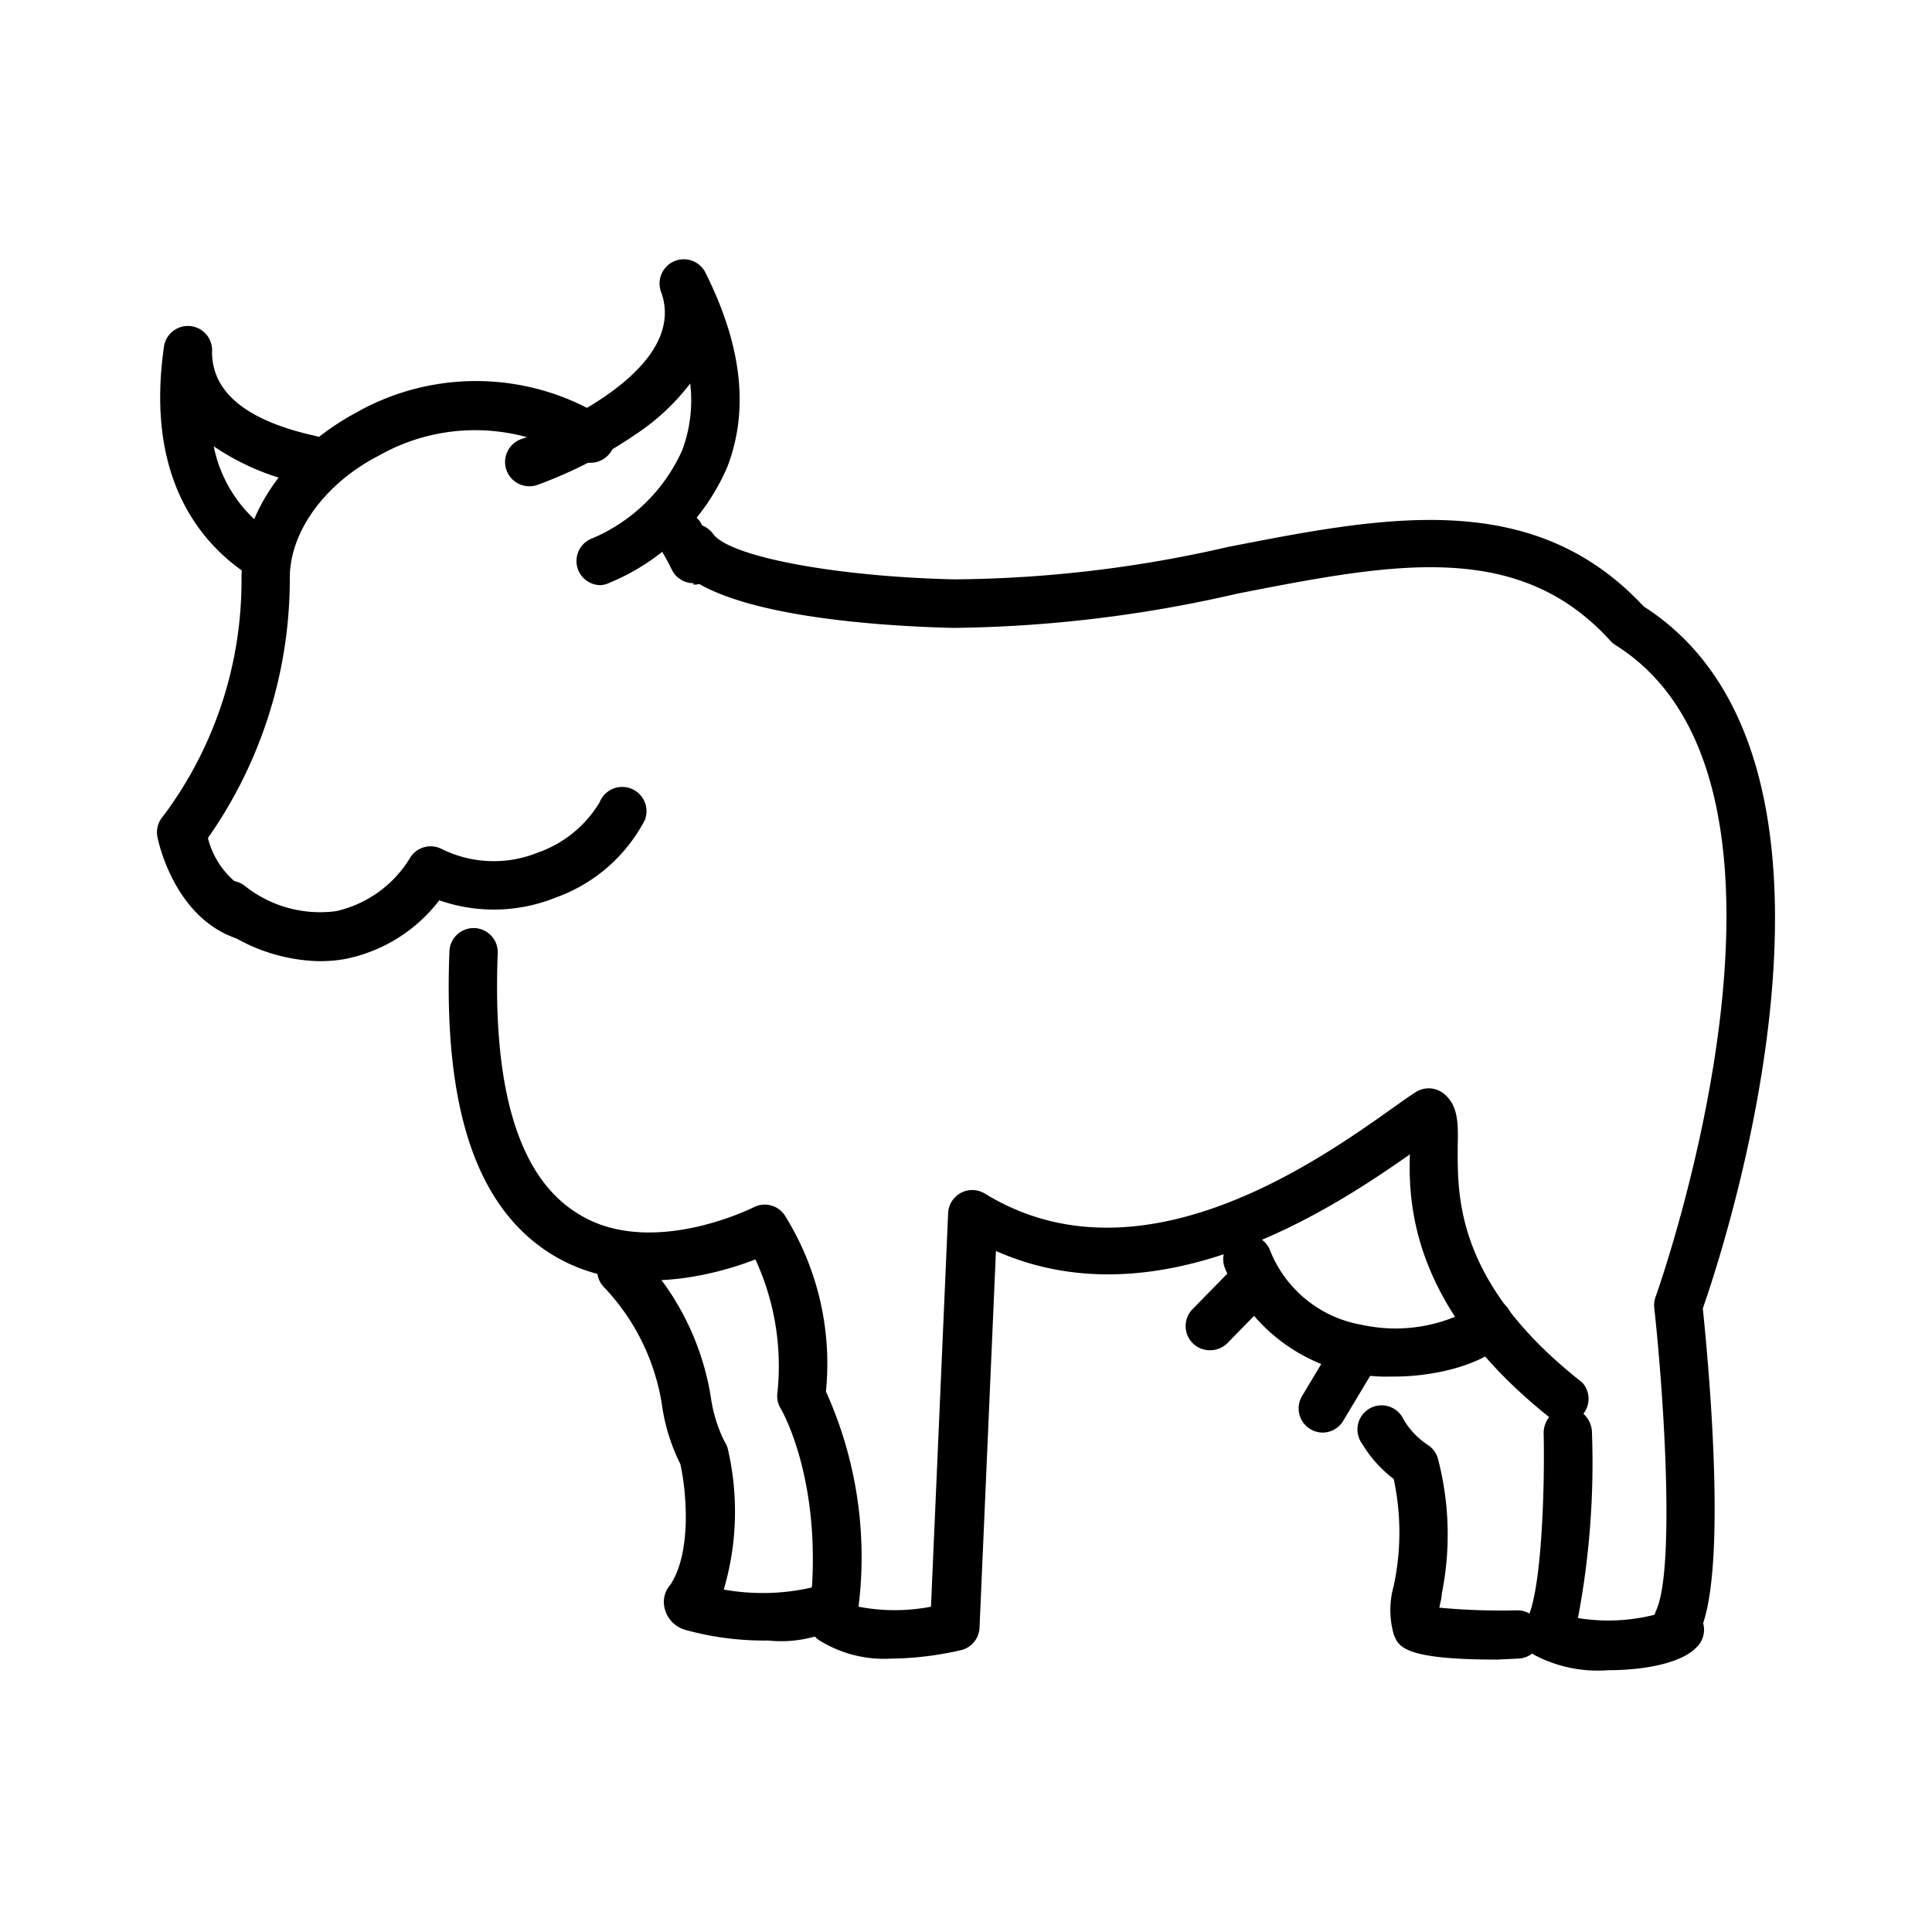<svg id="livestock_cattle" class="svg-livestock_cattle-01" xmlns="http://www.w3.org/2000/svg" viewBox="0 0 80 80"><defs><style/></defs><title>livestock_cattle</title><path class="cls-1" d="M69.49 68.1a1 1 0 0 1-.91-1.42c.76-1.66.35-8.56-.08-12.52a1 1 0 0 1 .05-.45c.08-.21 7.56-21.24-1.66-27a1 1 0 0 1-.21-.18c-3.83-4.21-9-3.21-15.44-1.95A54.6 54.6 0 0 1 39.48 26c-2.94-.07-10-.47-11.58-2.71a1 1 0 0 1 1.63-1.18c.68.94 5.07 1.77 10 1.88a51.89 51.89 0 0 0 11.31-1.34c6.5-1.27 12.63-2.47 17.22 2.46 10 6.4 3.32 26.58 2.45 29.07.19 1.84 1.06 10.77-.11 13.35a1 1 0 0 1-.91.57z"/><path class="cls-1" d="M66.59 69.16a5.62 5.62 0 0 1-3.09-.65 1.17 1.17 0 0 1-.25-1.51c.58-1.15.72-5.31.67-7.63a1.07 1.07 0 0 1 1-1.1 1.07 1.07 0 0 1 1 1.06 34.53 34.53 0 0 1-.58 7.67 7.81 7.81 0 0 0 3.51-.23 1 1 0 0 1 1.41 0 1 1 0 0 1 0 1.43c-.62.67-2.18.96-3.67.96zM57.74 57h-.11a7.22 7.22 0 0 1-6.9-4.47 1 1 0 0 1 1.85-.78 5 5 0 0 0 3.82 3.11 6.5 6.5 0 0 0 4.34-.56 1 1 0 0 1 1.78.92C62 56.33 59.71 57 57.74 57z"/><path class="cls-1" d="M62 68.72c-3.88 0-4.09-.53-4.29-1.05a3.69 3.69 0 0 1 0-2 10.54 10.54 0 0 0 0-4.43 5.18 5.18 0 0 1-1.31-1.46 1 1 0 1 1 1.72-1 3.2 3.2 0 0 0 1 1.05 1 1 0 0 1 .43.6A12.42 12.42 0 0 1 59.7 66c0 .19-.07.39-.1.57a27.21 27.21 0 0 0 3.23.11 1 1 0 1 1 0 2zM10.05 38.89a1 1 0 0 1-.34-.06c-2.51-.91-3.16-4-3.19-4.17a1 1 0 0 1 .24-.87A16.27 16.27 0 0 0 10 23.88c.06-2.64 1.87-5.24 4.74-6.79a10.07 10.07 0 0 1 10.26.19A1 1 0 1 1 23.89 19a8.08 8.08 0 0 0-8.21-.13C13.48 20 12 22 12 23.92A18.67 18.67 0 0 1 8.61 34.7a3.48 3.48 0 0 0 1.78 2.25 1 1 0 0 1-.34 1.95zM28.72 24.15a1 1 0 0 1-.9-.56c-.18-.36-.37-.71-.56-1a1 1 0 0 1 1.72-1c.22.37.43.76.64 1.17a1 1 0 0 1-.9 1.45z"/><path class="cls-1" d="M36.89 68.68a5.07 5.07 0 0 1-3-.78 1 1 0 0 1-.39-.93c.7-5.46-1.15-8.61-1.17-8.64a1 1 0 0 1-.14-.65 10.53 10.53 0 0 0-.91-5.53c-1.66.64-5.44 1.71-8.53-.27s-4.39-6.13-4.14-12.49a1 1 0 1 1 2 .08c-.22 5.6.86 9.2 3.22 10.72 3 2 7.34-.18 7.38-.2a1 1 0 0 1 1.27.31 11.58 11.58 0 0 1 1.72 7.32 16.63 16.63 0 0 1 1.35 8.91 7.93 7.93 0 0 0 3 0l.71-16.29a1 1 0 0 1 1.53-.81c6.38 3.9 13.74-1.32 16.88-3.55.38-.27.69-.49.94-.65a1 1 0 0 1 1.18.06c.61.5.59 1.27.57 2.18 0 2-.14 5.62 5.15 9.77a1 1 0 0 1-1.21 1.56c-5.68-4.46-6-8.67-5.92-11-3.25 2.28-10.39 7-17.14 4l-.68 15.6a1 1 0 0 1-.77.93 13.48 13.48 0 0 1-2.9.35zM13.2 39.8a7.32 7.32 0 0 1-4.27-1.51 1 1 0 0 1 1.18-1.63 5 5 0 0 0 3.8 1.07A4.82 4.82 0 0 0 17 35.49a1 1 0 0 1 1.28-.34 4.86 4.86 0 0 0 4 .15 4.84 4.84 0 0 0 2.55-2.08 1 1 0 0 1 1.87.74 6.71 6.71 0 0 1-3.7 3.21 6.84 6.84 0 0 1-4.81.11 6.51 6.51 0 0 1-3.9 2.43 6 6 0 0 1-1.09.09z"/><path class="cls-1" d="M31.81 67.93a12.18 12.18 0 0 1-3.43-.44 1.22 1.22 0 0 1-.88-1 1.07 1.07 0 0 1 .26-.87c.92-1.41.64-4 .41-5a8 8 0 0 1-.74-2.31 9.09 9.09 0 0 0-2.41-5 1 1 0 1 1 1.42-1.42 11.06 11.06 0 0 1 3 6 6 6 0 0 0 .56 1.8 1 1 0 0 1 .14.32 11.44 11.44 0 0 1-.17 5.81 9.11 9.11 0 0 0 3.62-.08 1 1 0 0 1 1.4.13 1 1 0 0 1-.13 1.43 5.11 5.11 0 0 1-3.05.63zM50.11 55.91a1 1 0 0 1-.72-1.71l1.89-1.93a1 1 0 1 1 1.44 1.41l-1.89 1.93a1 1 0 0 1-.72.3zM54.78 59.32a1 1 0 0 1-.86-1.52l1.39-2.32a1 1 0 1 1 1.72 1l-1.39 2.32a1 1 0 0 1-.86.52zM24.89 24.23a1 1 0 0 1-.36-1.94 7.13 7.13 0 0 0 3.72-3.65 5.89 5.89 0 0 0 .33-2.76A9.31 9.31 0 0 1 26.3 18a18.36 18.36 0 0 1-4.05 2.08 1 1 0 0 1-.66-1.9c.07 0 7-2.54 5.8-6.05a1 1 0 0 1 1.85-.78c1.49 3 1.78 5.65.87 8a9.08 9.08 0 0 1-4.87 4.78 1 1 0 0 1-.35.1zM10.88 24a1 1 0 0 1-.53-.15c-2-1.28-4.33-4-3.57-9.42a1 1 0 0 1 2 .14c0 1.68 1.43 2.85 4.28 3.48a1 1 0 0 1-.43 2 10.16 10.16 0 0 1-3.78-1.57 5.65 5.65 0 0 0 2.57 3.7 1 1 0 0 1-.54 1.82z"/></svg>